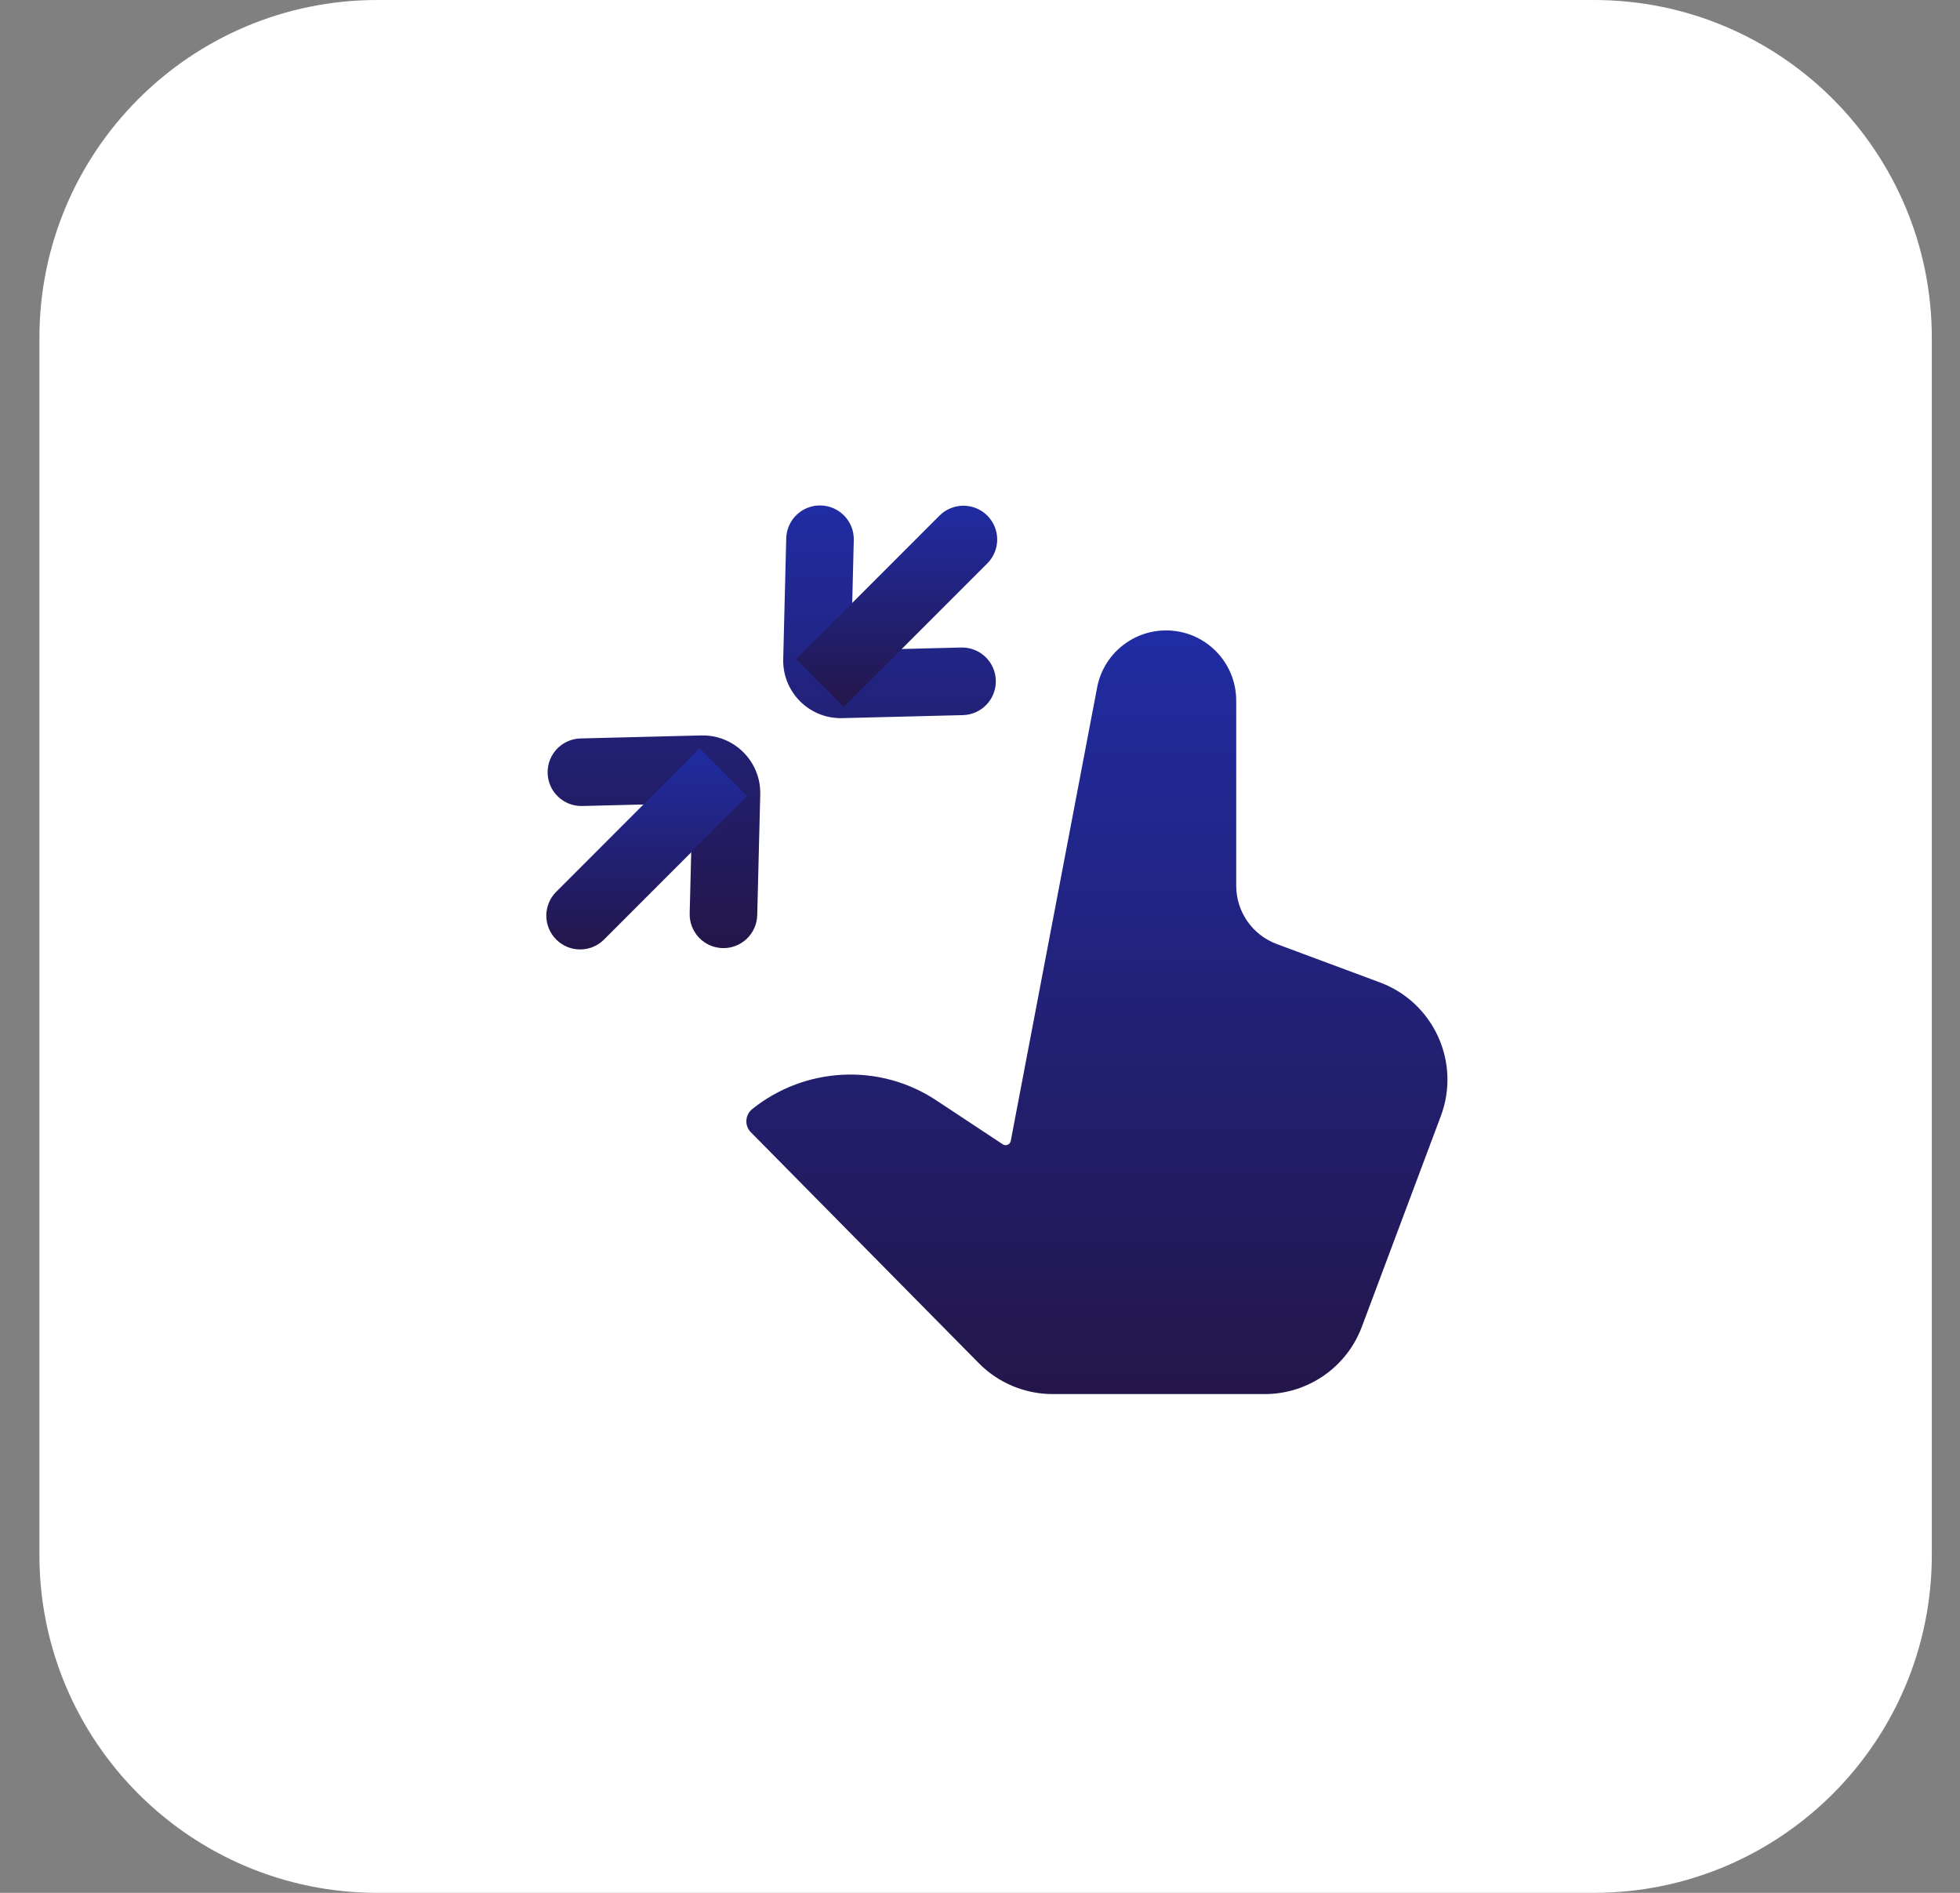 <svg width="58" height="56" viewBox="0 0 58 56" fill="none" xmlns="http://www.w3.org/2000/svg">
<rect x="0" y="0" width="58" height="56" fill="#808080" stroke="none"/>
<g clip-path="url(#clip0_656_3596)">
<path d="M47.166 0H11.166C5.643 0 1.166 4.477 1.166 10V46C1.166 51.523 5.643 56 11.166 56H47.166C52.689 56 57.166 51.523 57.166 46V10C57.166 4.477 52.689 0 47.166 0Z" fill="white"/>
<path d="M37.426 41.244C38.706 41.244 39.85 40.45 40.3 39.252L42.637 33.018C43.233 31.428 42.424 29.656 40.832 29.064L37.782 27.93C37.061 27.662 36.582 26.974 36.582 26.204V20.727C36.582 19.581 35.653 18.651 34.506 18.651C33.509 18.651 32.652 19.36 32.466 20.339L29.91 33.755C29.89 33.863 29.766 33.915 29.675 33.855L27.695 32.547C26.025 31.445 23.819 31.56 22.259 32.813C22.047 32.984 22.026 33.303 22.218 33.497L28.966 40.331C29.543 40.915 30.329 41.244 31.15 41.244H37.426Z" fill="url(#paint0_linear_656_3596)"/>
<path fill-rule="evenodd" clip-rule="evenodd" d="M24.29 14.954C24.842 14.968 25.279 15.426 25.265 15.979L25.184 19.238L28.444 19.157C28.996 19.144 29.455 19.58 29.468 20.132C29.482 20.684 29.046 21.143 28.494 21.157L24.922 21.246C23.948 21.27 23.152 20.474 23.177 19.501L23.266 15.929C23.279 15.377 23.738 14.94 24.29 14.954ZM20.752 21.758C21.726 21.734 22.521 22.529 22.497 23.503L22.408 27.075C22.394 27.627 21.936 28.063 21.384 28.05C20.831 28.036 20.395 27.577 20.409 27.025L20.49 23.765L17.23 23.846C16.678 23.86 16.219 23.424 16.205 22.871C16.192 22.319 16.628 21.861 17.18 21.847L20.752 21.758Z" fill="url(#paint1_linear_656_3596)"/>
<path fill-rule="evenodd" clip-rule="evenodd" d="M29.216 15.254C29.607 15.645 29.607 16.278 29.216 16.669L24.974 20.911L23.56 19.497L27.802 15.254C28.192 14.864 28.826 14.864 29.216 15.254Z" fill="url(#paint2_linear_656_3596)"/>
<path fill-rule="evenodd" clip-rule="evenodd" d="M16.46 27.797C16.069 27.406 16.069 26.773 16.46 26.383L20.702 22.14L22.116 23.554L17.874 27.797C17.484 28.187 16.85 28.187 16.46 27.797Z" fill="url(#paint3_linear_656_3596)"/>
</g>
<defs>
<linearGradient id="paint0_linear_656_3596" x1="32.459" y1="18.651" x2="32.459" y2="41.244" gradientUnits="userSpaceOnUse">
<stop stop-color="#202CA3"/>
<stop offset="1" stop-color="#24164A"/>
</linearGradient>
<linearGradient id="paint1_linear_656_3596" x1="22.837" y1="14.954" x2="22.837" y2="28.05" gradientUnits="userSpaceOnUse">
<stop stop-color="#202CA3"/>
<stop offset="1" stop-color="#24164A"/>
</linearGradient>
<linearGradient id="paint2_linear_656_3596" x1="26.534" y1="14.961" x2="26.534" y2="20.911" gradientUnits="userSpaceOnUse">
<stop stop-color="#202CA3"/>
<stop offset="1" stop-color="#24164A"/>
</linearGradient>
<linearGradient id="paint3_linear_656_3596" x1="19.142" y1="22.14" x2="19.142" y2="28.09" gradientUnits="userSpaceOnUse">
<stop stop-color="#202CA3"/>
<stop offset="1" stop-color="#24164A"/>
</linearGradient>
<clipPath id="clip0_656_3596">
<rect width="57" height="56" fill="white" transform="translate(0.5)"/>
</clipPath>
</defs>
</svg>
